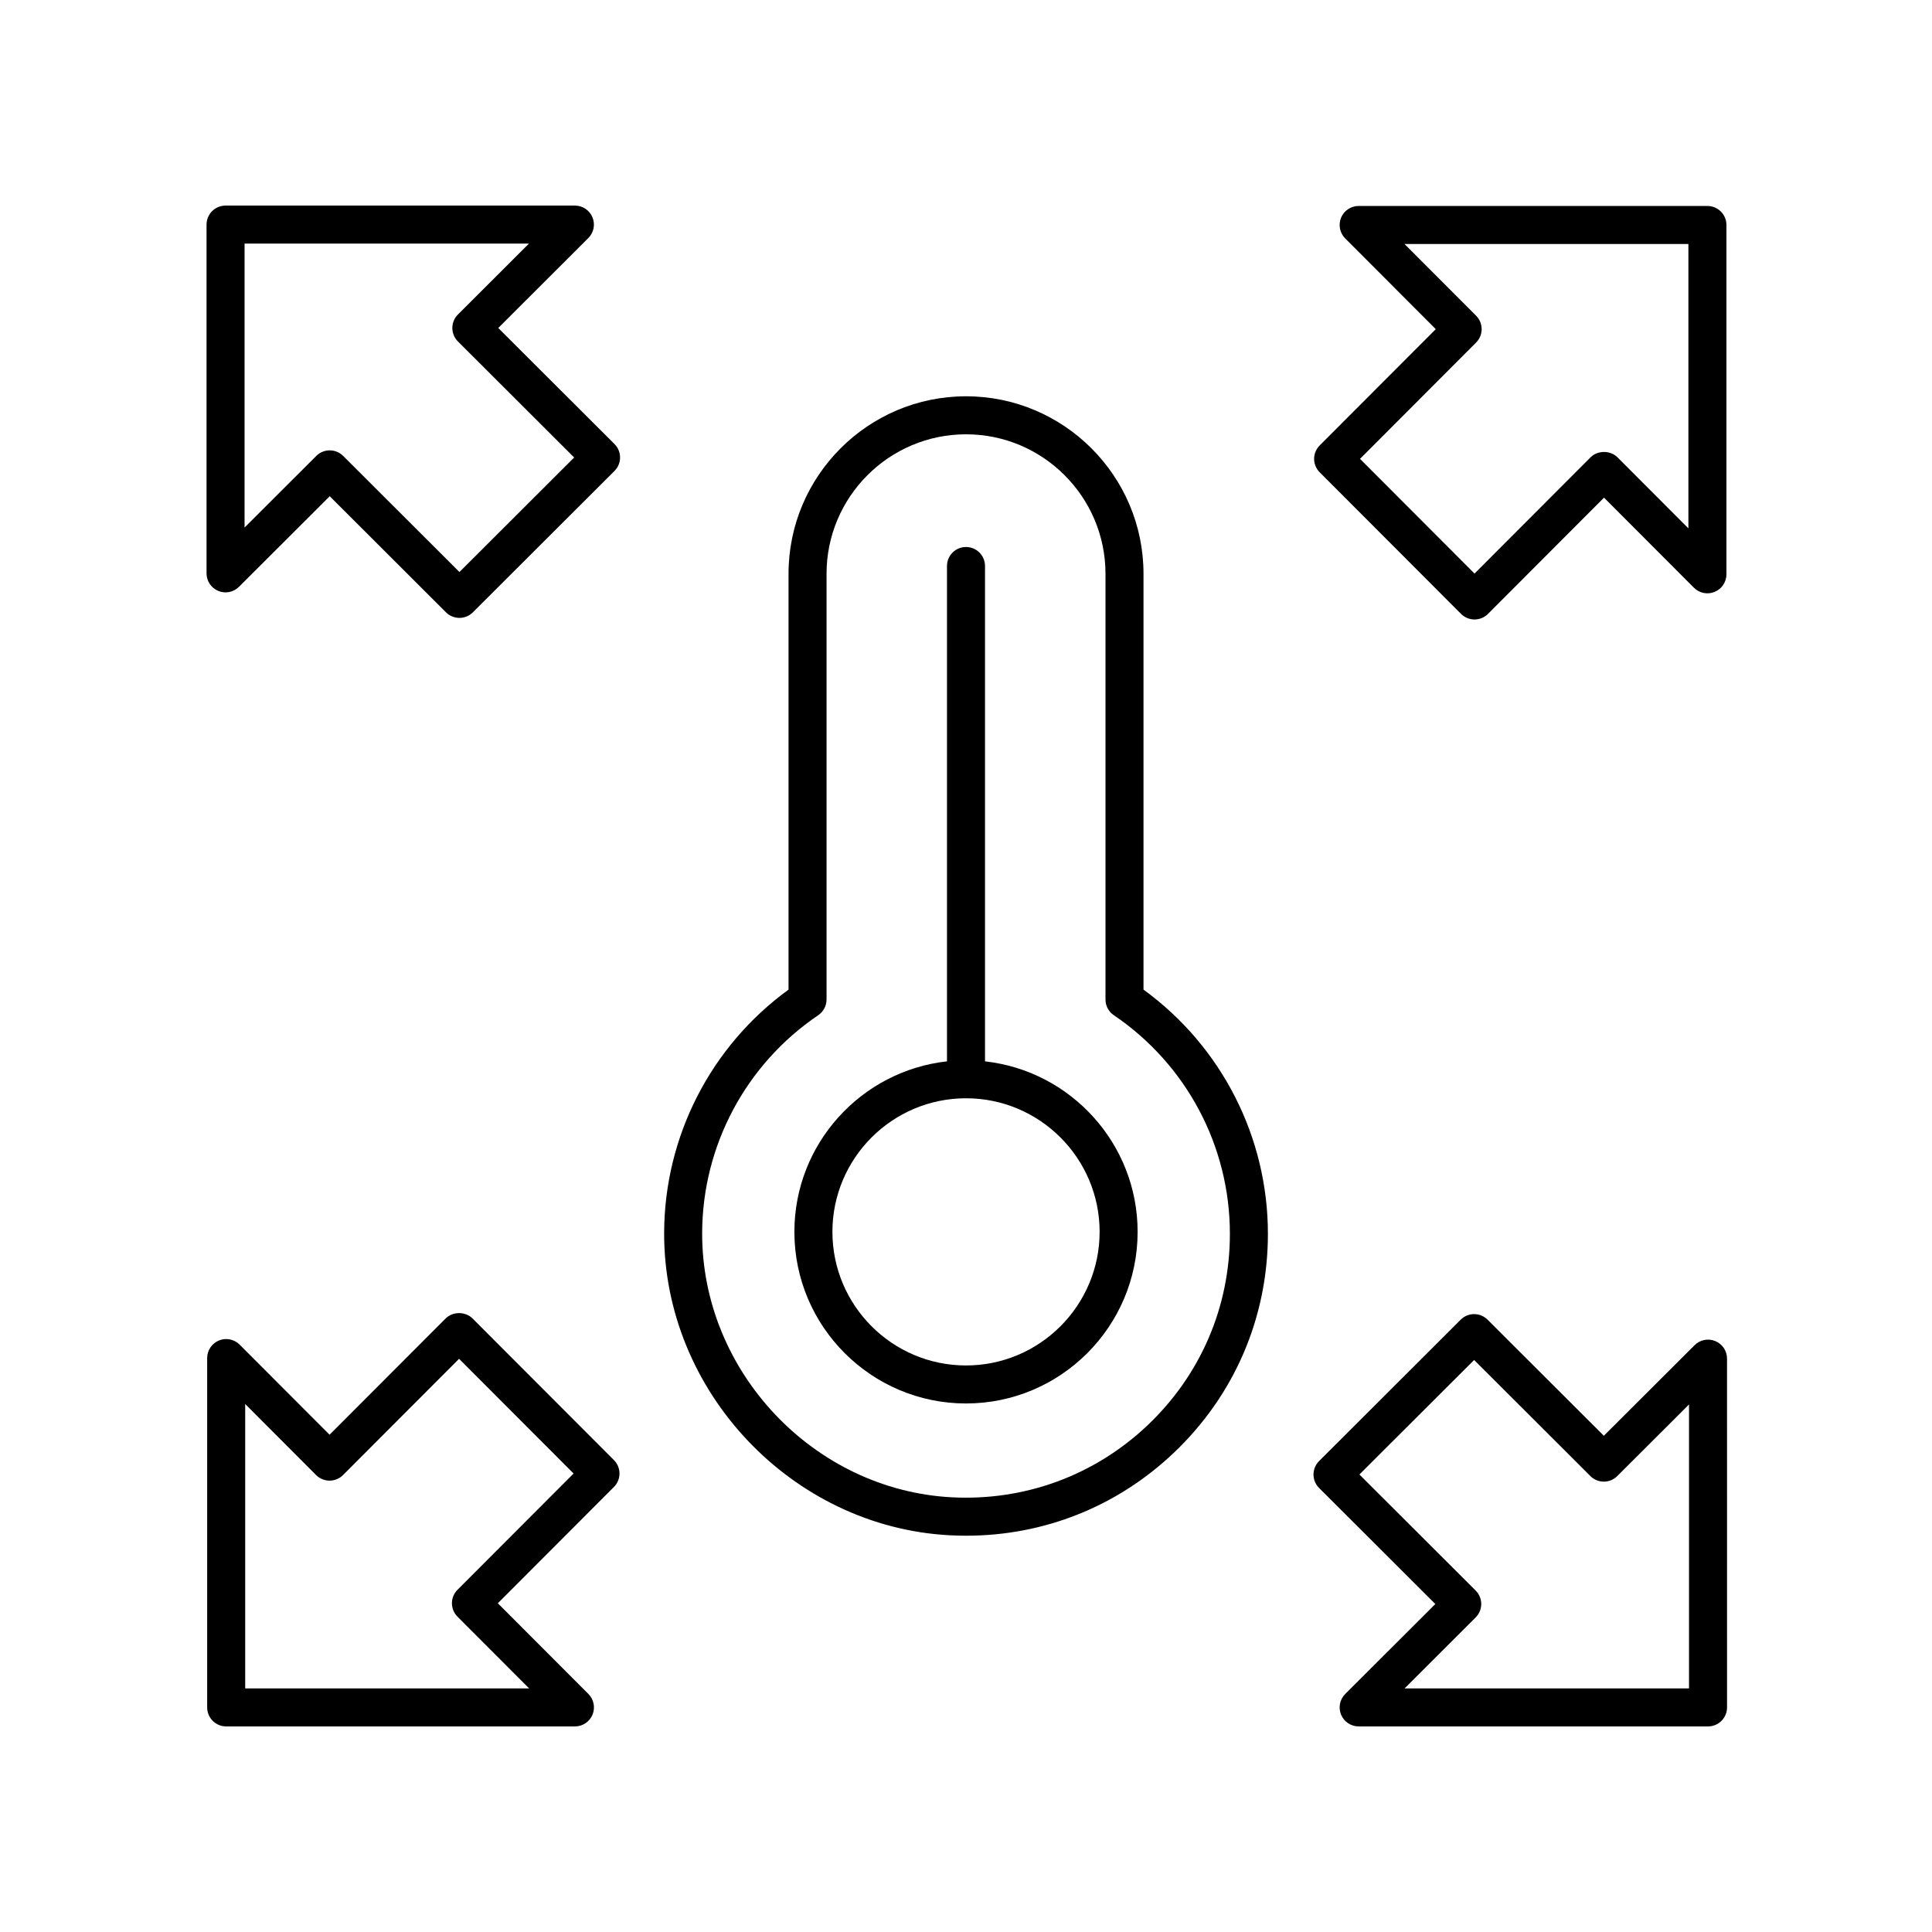 <?xml version="1.0" encoding="UTF-8"?>
<!-- Uploaded to: SVG Repo, www.svgrepo.com, Generator: SVG Repo Mixer Tools -->
<svg fill="#000000" width="800px" height="800px" version="1.1" viewBox="144 144 512 512" xmlns="http://www.w3.org/2000/svg">
 <g>
  <path d="m493.73 269.16 37.465 37.531c0.945 0.945 2.231 1.477 3.566 1.477 1.34 0 2.621-0.531 3.566-1.477l30.754-30.809 23.832 23.875c1.441 1.445 3.617 1.879 5.492 1.094 1.887-0.773 3.117-2.609 3.117-4.648v-92.582c0-2.781-2.254-5.039-5.039-5.039l-92.426-0.004c-2.035 0-3.871 1.227-4.656 3.106-0.777 1.883-0.348 4.051 1.086 5.492l24.008 24.051-30.766 30.816c-1.965 1.969-1.965 5.152 0 7.117zm41.449-34.375c1.965-1.969 1.965-5.152 0-7.121l-18.977-19.008 75.242 0.004v75.363l-18.793-18.828c-1.891-1.895-5.246-1.895-7.133 0l-30.754 30.809-30.348-30.402z"/>
  <path d="m301.01 201.59c-0.777-1.883-2.617-3.109-4.652-3.109h-92.582c-2.785 0-5.039 2.254-5.039 5.039v92.426c0 2.035 1.227 3.875 3.109 4.656 1.883 0.781 4.055 0.348 5.484-1.09l24.051-24.004 30.812 30.766c0.984 0.98 2.273 1.473 3.562 1.473 1.289 0 2.578-0.492 3.559-1.473l37.531-37.469c0.949-0.945 1.48-2.227 1.48-3.566s-0.531-2.621-1.48-3.566l-30.805-30.754 23.875-23.836c1.445-1.441 1.879-3.606 1.094-5.492zm-35.66 25.766c-0.945 0.945-1.477 2.227-1.477 3.566 0 1.34 0.531 2.621 1.48 3.566l30.805 30.754-30.402 30.348-30.812-30.766c-0.984-0.98-2.273-1.473-3.562-1.473-1.289 0-2.578 0.492-3.559 1.473l-19.012 18.977 0.004-75.246h75.363z"/>
  <path d="m203.94 601.52h92.426c2.035 0 3.871-1.227 4.656-3.106 0.777-1.883 0.348-4.051-1.086-5.492l-24.004-24.043 30.766-30.82c1.965-1.969 1.965-5.152 0-7.121l-37.465-37.531c-1.891-1.895-5.246-1.895-7.133 0l-30.762 30.809-23.832-23.875c-1.441-1.441-3.617-1.879-5.492-1.094-1.883 0.777-3.113 2.613-3.113 4.656v92.578c0 2.781 2.254 5.039 5.039 5.039zm5.039-85.441 18.793 18.828c0.945 0.945 2.231 1.477 3.566 1.477 1.34 0 2.621-0.531 3.566-1.477l30.754-30.809 30.348 30.398-30.766 30.82c-1.965 1.969-1.965 5.152 0 7.121l18.98 19.004h-75.242z"/>
  <path d="m598.57 499.4c-1.891-0.781-4.051-0.348-5.484 1.09l-24.051 24.004-30.812-30.766c-1.969-1.965-5.16-1.965-7.121 0l-37.531 37.469c-0.949 0.945-1.48 2.227-1.48 3.566s0.531 2.621 1.48 3.566l30.805 30.754-23.875 23.836c-1.445 1.438-1.879 3.606-1.098 5.492 0.777 1.879 2.617 3.109 4.656 3.109h92.586c2.785 0 5.039-2.254 5.039-5.039l-0.004-92.426c0-2.039-1.223-3.875-3.109-4.656zm-6.965 92.043h-75.371l18.828-18.801c0.949-0.945 1.48-2.227 1.48-3.566s-0.531-2.621-1.48-3.566l-30.805-30.754 30.402-30.348 30.812 30.766c1.969 1.965 5.16 1.965 7.121 0l19.012-18.977z"/>
  <path d="m447.04 406.26v-110.2c0-25.938-21.102-47.039-47.035-47.039s-47.035 21.102-47.035 47.039v110.2c-20.621 15.004-32.891 38.902-32.965 64.469-0.133 41.965 33.805 77.914 75.645 80.133 1.477 0.078 2.941 0.117 4.41 0.117 20.586-0.004 39.969-7.703 54.984-21.945 16.098-15.266 24.965-35.883 24.965-58.059 0-25.664-12.277-49.656-32.969-64.715zm1.07 115.46c-14.066 13.332-32.59 20.098-51.93 19.078-36.562-1.941-66.215-33.363-66.102-70.043 0.062-23.133 11.562-44.707 30.75-57.711 1.387-0.938 2.215-2.5 2.215-4.168v-112.82c0-20.383 16.582-36.961 36.961-36.961s36.961 16.582 36.961 36.961v112.82c0 1.672 0.828 3.234 2.215 4.168 19.258 13.055 30.754 34.707 30.754 57.93-0.004 19.383-7.754 37.402-21.824 50.746z"/>
  <path d="m405.04 425.27v-131.27c0-2.781-2.254-5.039-5.039-5.039s-5.039 2.254-5.039 5.039v131.27c-22.711 2.516-40.441 21.812-40.441 45.184 0 25.078 20.402 45.48 45.48 45.48s45.48-20.402 45.48-45.48c0.004-23.371-17.727-42.664-40.441-45.184zm-5.035 80.59c-19.523 0-35.406-15.883-35.406-35.406 0-19.52 15.883-35.402 35.406-35.402s35.406 15.883 35.406 35.406c-0.004 19.52-15.887 35.402-35.406 35.402z"/>
 </g>
</svg>